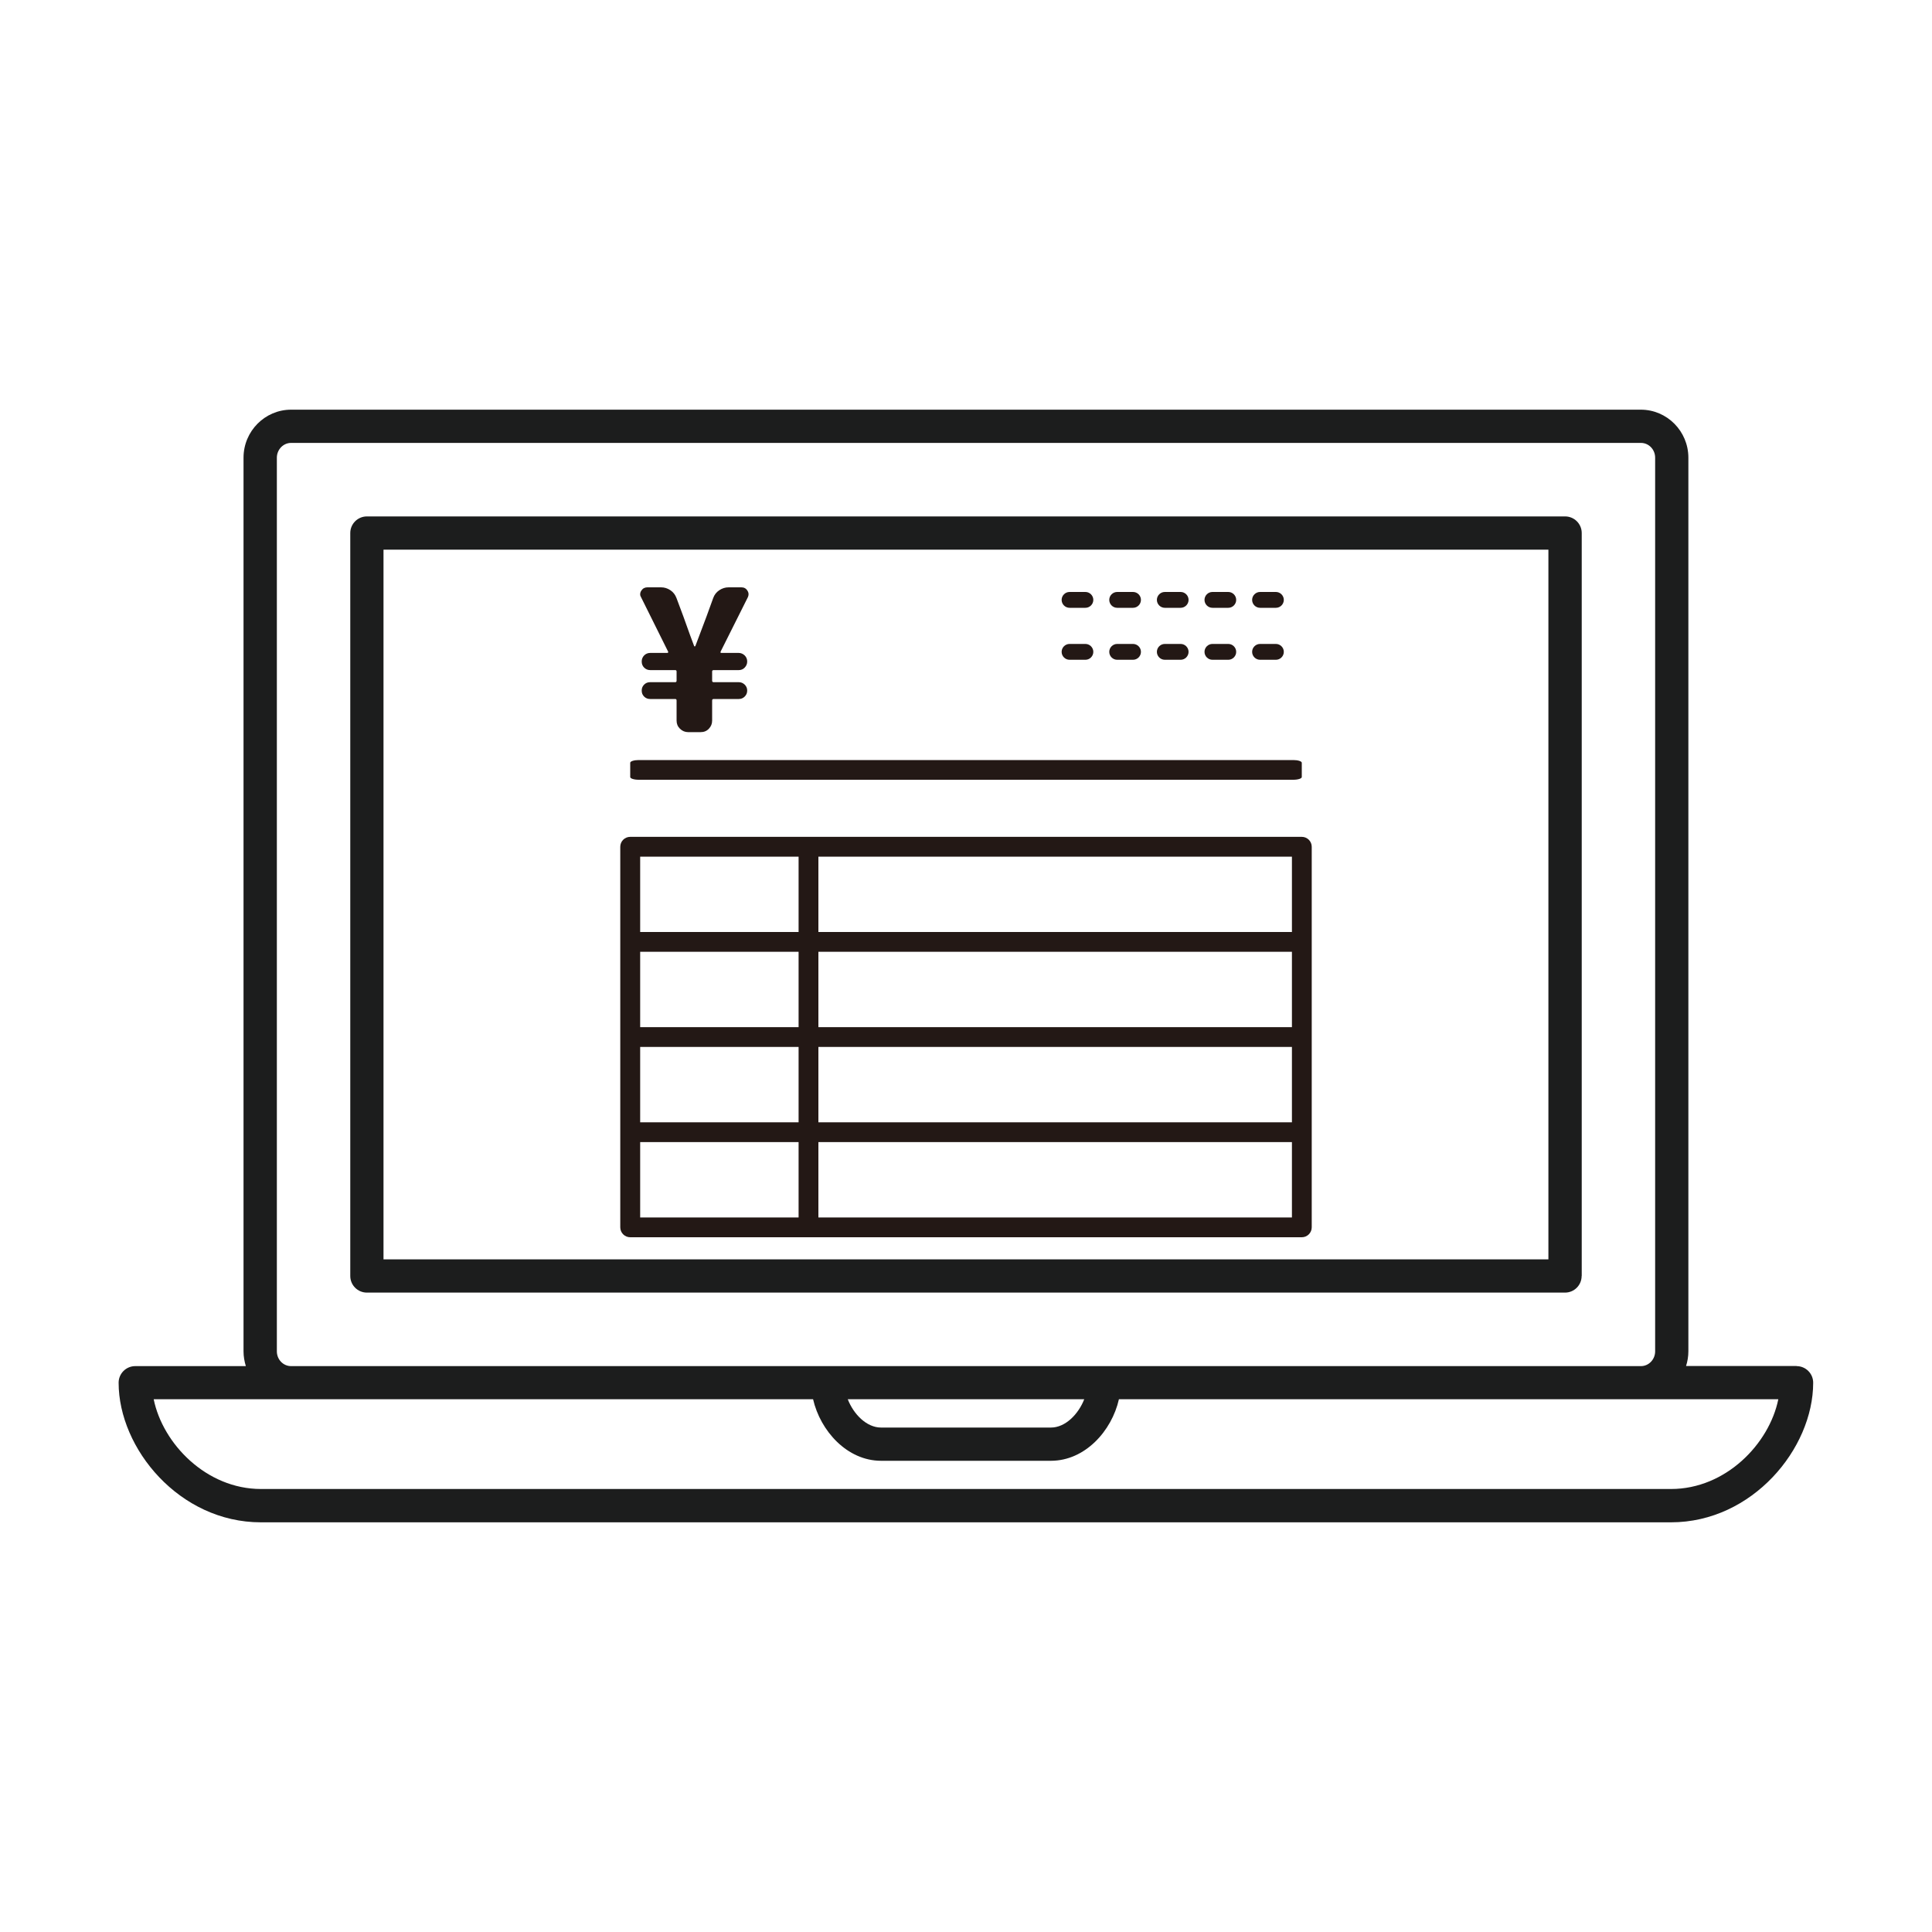 <?xml version="1.0" encoding="UTF-8"?>
<svg id="_中小企業向け受発注システム" data-name="中小企業向け受発注システム" xmlns="http://www.w3.org/2000/svg" viewBox="0 0 200 200">
  <defs>
    <style>
      .cls-1 {
        fill: #231815;
      }

      .cls-1, .cls-2 {
        stroke-width: 0px;
      }

      .cls-2 {
        fill: #1c1d1d;
      }
    </style>
  </defs>
  <g>
    <path class="cls-1" d="m134.76,80.44c0,.15-.39.28-.87.28h-67.78c-.48,0-.87-.13-.87-.28v-1.48c0-.15.39-.28.87-.28h67.78c.48,0,.87.13.87.28v1.48Z"/>
    <path class="cls-1" d="m71.23,75.79c-.32,0-.6-.12-.84-.35-.24-.24-.35-.51-.35-.84v-2.08c0-.11-.05-.16-.14-.16h-2.6c-.24,0-.45-.08-.62-.25-.17-.17-.25-.37-.25-.62s.08-.45.25-.62c.17-.17.37-.25.62-.25h2.6c.09,0,.14-.05.14-.16v-.95c0-.09-.05-.14-.14-.14h-2.58c-.26,0-.47-.09-.64-.26-.17-.17-.25-.38-.25-.63s.08-.45.25-.63c.17-.17.38-.26.64-.26h1.77s.05-.01.07-.04c.02-.03.02-.05.01-.08l-2.8-5.63c-.07-.11-.1-.21-.1-.32,0-.13.04-.26.12-.38.15-.23.36-.34.63-.34h1.41c.35,0,.67.1.97.3.3.2.5.47.63.81l.71,1.9c.55,1.55.92,2.56,1.11,3.05.01.04.04.06.07.06s.06-.02.07-.06c.39-1.05.77-2.06,1.15-3.05l.69-1.9c.12-.34.33-.61.63-.81.3-.2.62-.3.97-.3h1.31c.28,0,.49.11.63.34.08.12.12.25.12.38,0,.11-.03.22-.08.32l-2.82,5.63s-.01.05,0,.08c.01.03.04.04.08.04h1.79c.24,0,.45.09.63.26.17.17.26.38.26.63s-.09.45-.26.63-.38.26-.63.26h-2.58c-.11,0-.16.05-.16.14v.95c0,.11.05.16.16.16h2.6c.23,0,.43.08.61.25.17.17.26.37.26.62s-.09.45-.26.62c-.17.17-.38.25-.61.25h-2.6c-.11,0-.16.05-.16.16v2.08c0,.32-.11.6-.34.84-.23.24-.51.35-.85.35h-1.27Z"/>
    <path class="cls-1" d="m132.08,62.92h-1.64c-.45,0-.82-.37-.82-.82s.37-.82.82-.82h1.64c.45,0,.82.37.82.82s-.37.82-.82.82Zm-4.93,0h-1.64c-.45,0-.82-.37-.82-.82s.37-.82.82-.82h1.64c.45,0,.82.37.82.82s-.37.82-.82.82Zm-4.93,0h-1.64c-.45,0-.82-.37-.82-.82s.37-.82.82-.82h1.64c.45,0,.82.37.82.82s-.37.82-.82.82Zm-4.93,0h-1.64c-.45,0-.82-.37-.82-.82s.37-.82.82-.82h1.64c.45,0,.82.37.82.82s-.37.82-.82.82Zm-4.93,0h-1.64c-.45,0-.82-.37-.82-.82s.37-.82.82-.82h1.64c.45,0,.82.37.82.82s-.37.82-.82.82Z"/>
    <path class="cls-1" d="m132.08,68.3h-1.64c-.45,0-.82-.37-.82-.82s.37-.82.82-.82h1.64c.45,0,.82.37.82.82s-.37.82-.82.82Zm-4.93,0h-1.64c-.45,0-.82-.37-.82-.82s.37-.82.82-.82h1.64c.45,0,.82.37.82.82s-.37.82-.82.82Zm-4.93,0h-1.64c-.45,0-.82-.37-.82-.82s.37-.82.82-.82h1.64c.45,0,.82.37.82.82s-.37.82-.82.82Zm-4.93,0h-1.64c-.45,0-.82-.37-.82-.82s.37-.82.82-.82h1.64c.45,0,.82.37.82.82s-.37.82-.82.82Zm-4.93,0h-1.64c-.45,0-.82-.37-.82-.82s.37-.82.82-.82h1.64c.45,0,.82.37.82.82s-.37.82-.82.82Z"/>
    <path class="cls-1" d="m134.76,86.63h-69.52c-.57,0-1.03.46-1.03,1.03v39.39c0,.57.46,1.03,1.03,1.03h69.52c.57,0,1.03-.46,1.03-1.03v-39.39c0-.57-.46-1.03-1.03-1.03Zm-52.09,19.7h-16.4v-7.8h16.4v7.8Zm2.05-7.8h49.02v7.8h-49.02v-7.8Zm-18.45,9.85h16.4v7.8h-16.4v-7.8Zm18.45,0h49.02v7.8h-49.02v-7.8Zm49.02-11.9h-49.02v-7.8h49.02v7.8Zm-51.07-7.8v7.8h-16.4v-7.8h16.4Zm-16.4,29.55h16.4v7.8h-16.4v-7.8Zm18.45,7.8v-7.8h49.02v7.8h-49.02Z"/>
  </g>
  <path class="cls-2" d="m163.74,132.09V55.18c0-.95-.77-1.72-1.72-1.72H37.98c-.95,0-1.72.77-1.72,1.72v76.91c0,.95.77,1.72,1.72,1.72h124.03c.95,0,1.72-.77,1.72-1.72Zm-3.44-1.72H39.7V56.9h120.59v73.47Z"/>
  <path class="cls-2" d="m185.99,141.41h-11.45c.15-.48.24-.99.24-1.53V47.38c0-2.74-2.21-4.97-4.92-4.97H30.13c-2.71,0-4.92,2.23-4.92,4.97v92.51c0,.53.09,1.04.24,1.53h-11.45c-.95,0-1.72.77-1.72,1.72,0,6.82,6.3,14.45,14.72,14.45h145.98c8.42,0,14.72-7.63,14.72-14.45,0-.95-.77-1.72-1.72-1.72Zm-157.33-1.53V47.38c0-.84.66-1.53,1.47-1.53h139.74c.81,0,1.47.68,1.47,1.53v92.51c0,.84-.66,1.53-1.47,1.53H30.13c-.81,0-1.47-.68-1.47-1.53Zm83.58,4.97c-.61,1.55-1.95,2.93-3.45,2.93h-17.58c-1.5,0-2.84-1.37-3.45-2.93h24.48Zm60.75,9.29H27.01c-5.65,0-10.16-4.68-11.1-9.29h68.26c.75,3.27,3.52,6.37,7.04,6.37h17.58c3.53,0,6.3-3.09,7.04-6.37h68.26c-.94,4.62-5.45,9.29-11.1,9.29Z"/>
</svg>